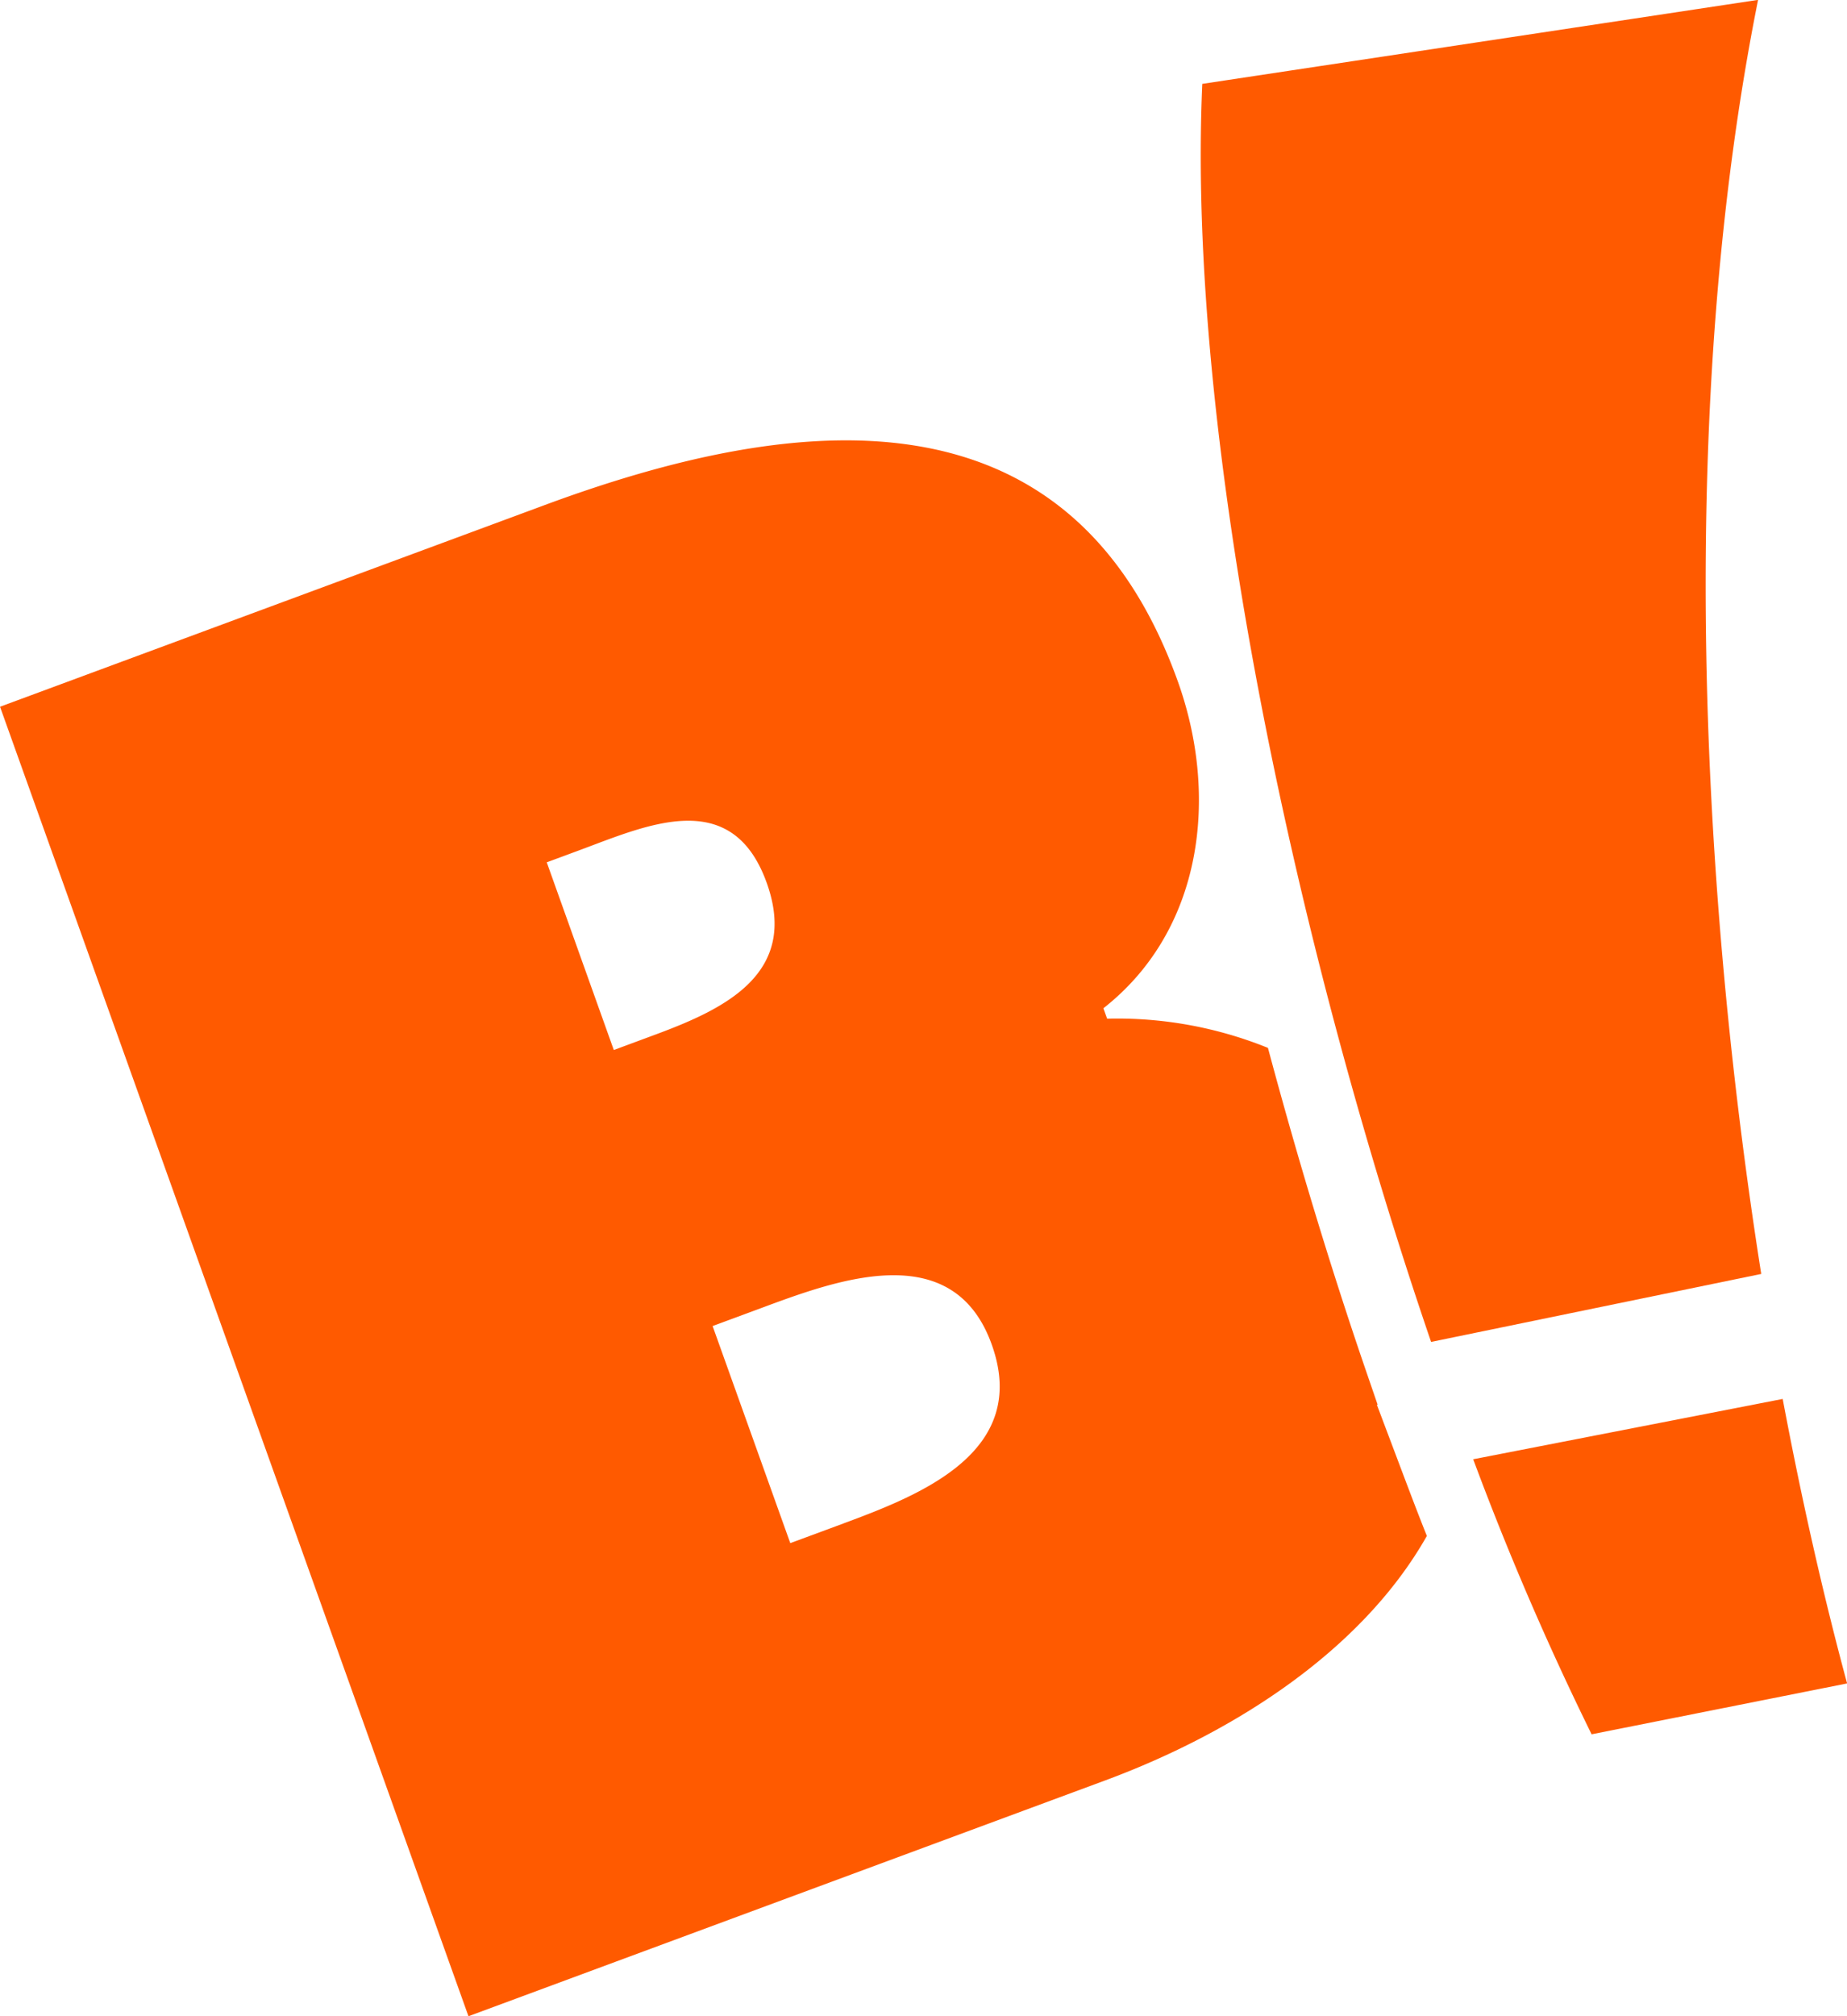<svg xmlns="http://www.w3.org/2000/svg" xmlns:xlink="http://www.w3.org/1999/xlink" width="55" height="60" viewBox="0 0 55 60">
 <defs>
  <style>
   .a{fill:#ff5a00;}.b{clip-path:url(#a);}
  </style>
  <clipPath id="a">
   <rect class="a" width="55" height="60" transform="translate(0 0)">
   </rect>
  </clipPath>
 </defs>
 <g class="b">
  <path class="a" d="M-487.5,47.192c-4.144-12.107-7.279-27.078-6.813-37.438l16.55-2.5c-2.378,11.864-1.788,25.988.094,37.915Zm4.78,11.677a87.749,87.749,0,0,1-3.526-8.185l9.216-1.795c.572,3.039,1.221,5.89,1.918,8.466Z" transform="translate(530.115 -7.258)">
  </path>
  <path class="a" d="M-997.008,234.616l-.9-2.385.023,0-.4-1.164c-.977-2.858-1.96-6.07-2.867-9.457a11.963,11.963,0,0,0-4.789-.869l-.111-.31c2.965-2.327,3.439-6.309,2.219-9.72-3.218-8.991-11.44-8-18.861-5.253l-16.214,6,13.949,38.969,18.959-7.017c3.9-1.444,7.668-3.9,9.58-7.276-.2-.5-.392-1-.587-1.516m-25.621-18.53.965-.357c2.031-.752,4.552-1.918,5.587.972.963,2.691-1.251,3.744-3.286,4.5l-1.269.47Zm8.827,19.678-1.575.582-2.313-6.46,1.371-.507c2.235-.828,5.776-2.2,6.942,1.06,1.146,3.2-2.138,4.478-4.425,5.324" transform="translate(1038.909 -190.426)">
  </path>
 </g>
</svg>